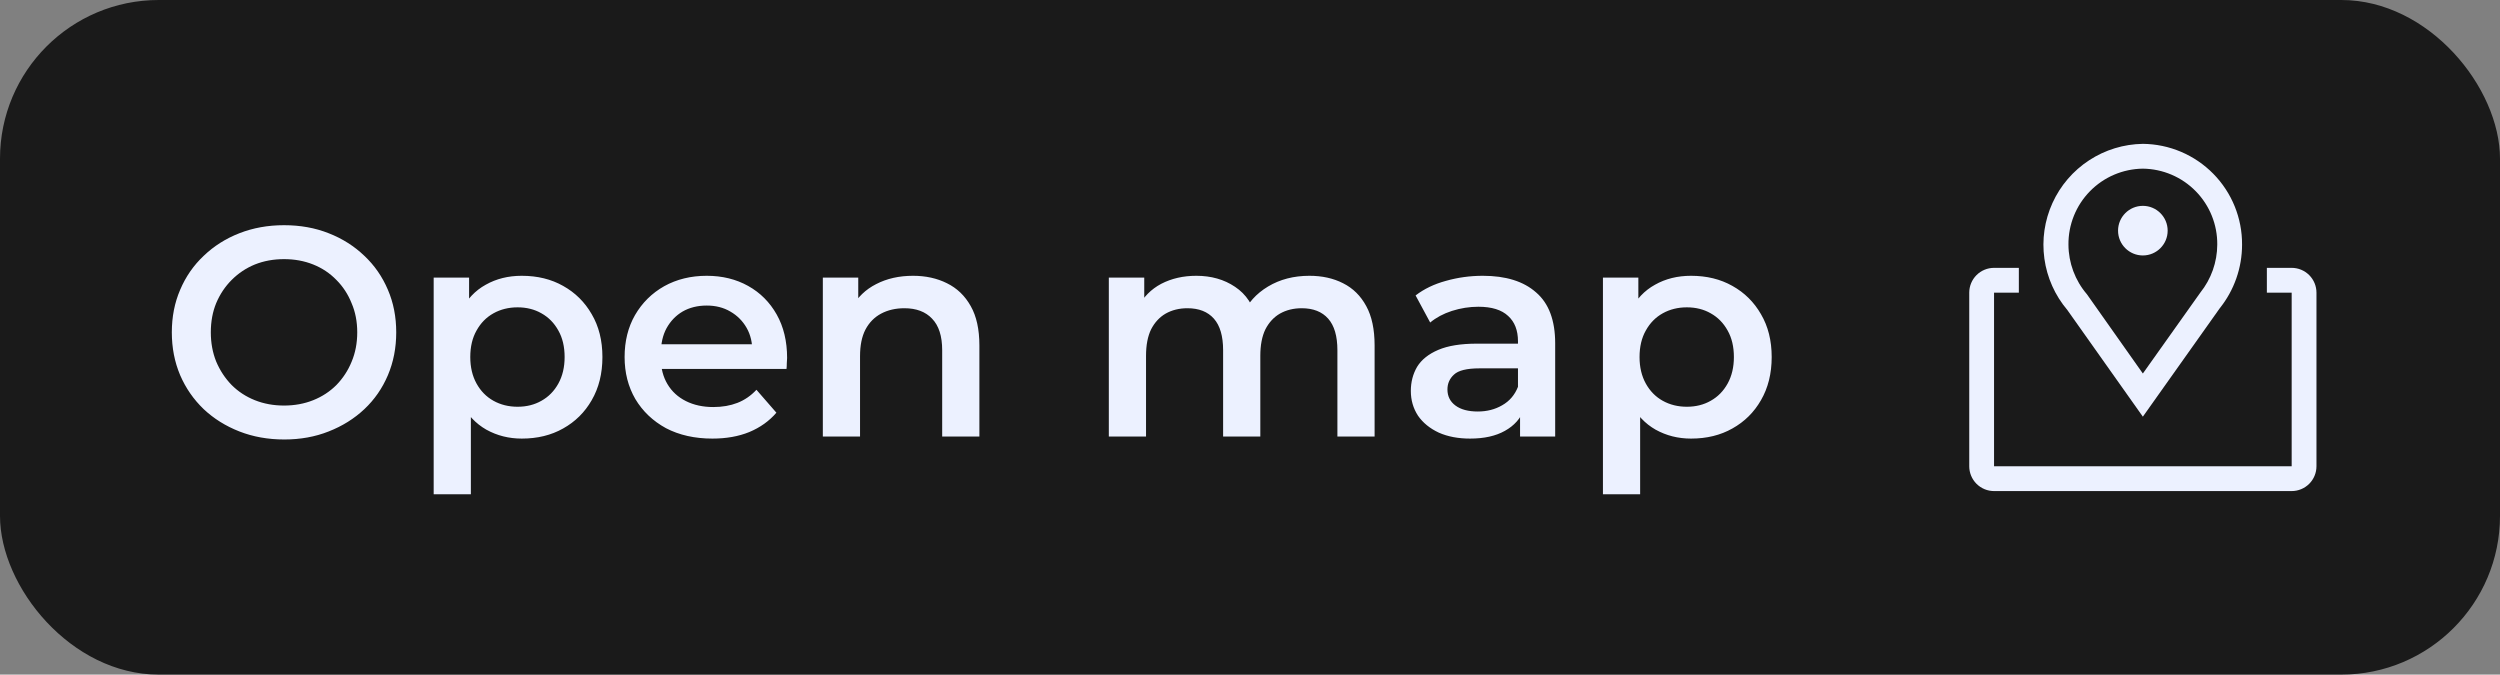<svg width="126" height="34" viewBox="0 0 126 34" fill="none" xmlns="http://www.w3.org/2000/svg">
<rect x="0" y="0" width="126" height="34" fill="#808080" stroke="none"/>
<rect width="126" height="34" rx="8" fill="black" fill-opacity="0.8"/>
<path d="M14.33 22.15C13.51 22.15 12.755 22.015 12.065 21.745C11.375 21.475 10.775 21.1 10.265 20.62C9.755 20.13 9.36 19.56 9.08 18.91C8.8 18.25 8.66 17.53 8.66 16.75C8.66 15.97 8.8 15.255 9.08 14.605C9.36 13.945 9.755 13.375 10.265 12.895C10.775 12.405 11.375 12.025 12.065 11.755C12.755 11.485 13.505 11.35 14.315 11.35C15.135 11.35 15.885 11.485 16.565 11.755C17.255 12.025 17.855 12.405 18.365 12.895C18.875 13.375 19.27 13.945 19.55 14.605C19.83 15.255 19.97 15.97 19.97 16.75C19.97 17.53 19.83 18.25 19.55 18.91C19.27 19.57 18.875 20.14 18.365 20.62C17.855 21.1 17.255 21.475 16.565 21.745C15.885 22.015 15.14 22.15 14.33 22.15ZM14.315 20.44C14.845 20.44 15.335 20.35 15.785 20.17C16.235 19.99 16.625 19.735 16.955 19.405C17.285 19.065 17.54 18.675 17.72 18.235C17.91 17.785 18.005 17.29 18.005 16.75C18.005 16.21 17.91 15.72 17.72 15.28C17.54 14.83 17.285 14.44 16.955 14.11C16.625 13.77 16.235 13.51 15.785 13.33C15.335 13.15 14.845 13.06 14.315 13.06C13.785 13.06 13.295 13.15 12.845 13.33C12.405 13.51 12.015 13.77 11.675 14.11C11.345 14.44 11.085 14.83 10.895 15.28C10.715 15.72 10.625 16.21 10.625 16.75C10.625 17.28 10.715 17.77 10.895 18.22C11.085 18.67 11.345 19.065 11.675 19.405C12.005 19.735 12.395 19.99 12.845 20.17C13.295 20.35 13.785 20.44 14.315 20.44ZM26.297 22.105C25.647 22.105 25.052 21.955 24.512 21.655C23.982 21.355 23.557 20.905 23.237 20.305C22.927 19.695 22.772 18.925 22.772 17.995C22.772 17.055 22.922 16.285 23.222 15.685C23.532 15.085 23.952 14.64 24.482 14.35C25.012 14.05 25.617 13.9 26.297 13.9C27.087 13.9 27.782 14.07 28.382 14.41C28.992 14.75 29.472 15.225 29.822 15.835C30.182 16.445 30.362 17.165 30.362 17.995C30.362 18.825 30.182 19.55 29.822 20.17C29.472 20.78 28.992 21.255 28.382 21.595C27.782 21.935 27.087 22.105 26.297 22.105ZM21.857 24.91V13.99H23.642V15.88L23.582 18.01L23.732 20.14V24.91H21.857ZM26.087 20.5C26.537 20.5 26.937 20.4 27.287 20.2C27.647 20 27.932 19.71 28.142 19.33C28.352 18.95 28.457 18.505 28.457 17.995C28.457 17.475 28.352 17.03 28.142 16.66C27.932 16.28 27.647 15.99 27.287 15.79C26.937 15.59 26.537 15.49 26.087 15.49C25.637 15.49 25.232 15.59 24.872 15.79C24.512 15.99 24.227 16.28 24.017 16.66C23.807 17.03 23.702 17.475 23.702 17.995C23.702 18.505 23.807 18.95 24.017 19.33C24.227 19.71 24.512 20 24.872 20.2C25.232 20.4 25.637 20.5 26.087 20.5ZM35.905 22.105C35.015 22.105 34.235 21.93 33.565 21.58C32.905 21.22 32.39 20.73 32.02 20.11C31.66 19.49 31.48 18.785 31.48 17.995C31.48 17.195 31.655 16.49 32.005 15.88C32.365 15.26 32.855 14.775 33.475 14.425C34.105 14.075 34.82 13.9 35.62 13.9C36.4 13.9 37.095 14.07 37.705 14.41C38.315 14.75 38.795 15.23 39.145 15.85C39.495 16.47 39.67 17.2 39.67 18.04C39.67 18.12 39.665 18.21 39.655 18.31C39.655 18.41 39.65 18.505 39.64 18.595H32.965V17.35H38.65L37.915 17.74C37.925 17.28 37.83 16.875 37.63 16.525C37.43 16.175 37.155 15.9 36.805 15.7C36.465 15.5 36.07 15.4 35.62 15.4C35.16 15.4 34.755 15.5 34.405 15.7C34.065 15.9 33.795 16.18 33.595 16.54C33.405 16.89 33.31 17.305 33.31 17.785V18.085C33.31 18.565 33.42 18.99 33.64 19.36C33.86 19.73 34.17 20.015 34.57 20.215C34.97 20.415 35.43 20.515 35.95 20.515C36.4 20.515 36.805 20.445 37.165 20.305C37.525 20.165 37.845 19.945 38.125 19.645L39.13 20.8C38.77 21.22 38.315 21.545 37.765 21.775C37.225 21.995 36.605 22.105 35.905 22.105ZM46.016 13.9C46.656 13.9 47.226 14.025 47.726 14.275C48.236 14.525 48.636 14.91 48.926 15.43C49.216 15.94 49.361 16.6 49.361 17.41V22H47.486V17.65C47.486 16.94 47.316 16.41 46.976 16.06C46.646 15.71 46.181 15.535 45.581 15.535C45.141 15.535 44.751 15.625 44.411 15.805C44.071 15.985 43.806 16.255 43.616 16.615C43.436 16.965 43.346 17.41 43.346 17.95V22H41.471V13.99H43.256V16.15L42.941 15.49C43.221 14.98 43.626 14.59 44.156 14.32C44.696 14.04 45.316 13.9 46.016 13.9ZM65.995 13.9C66.635 13.9 67.2 14.025 67.69 14.275C68.19 14.525 68.58 14.91 68.86 15.43C69.14 15.94 69.28 16.6 69.28 17.41V22H67.405V17.65C67.405 16.94 67.25 16.41 66.94 16.06C66.63 15.71 66.185 15.535 65.605 15.535C65.195 15.535 64.83 15.625 64.51 15.805C64.2 15.985 63.955 16.25 63.775 16.6C63.605 16.95 63.52 17.395 63.52 17.935V22H61.645V17.65C61.645 16.94 61.49 16.41 61.18 16.06C60.87 15.71 60.425 15.535 59.845 15.535C59.435 15.535 59.07 15.625 58.75 15.805C58.44 15.985 58.195 16.25 58.015 16.6C57.845 16.95 57.76 17.395 57.76 17.935V22H55.885V13.99H57.67V16.12L57.355 15.49C57.625 14.97 58.015 14.575 58.525 14.305C59.045 14.035 59.635 13.9 60.295 13.9C61.045 13.9 61.695 14.085 62.245 14.455C62.805 14.825 63.175 15.385 63.355 16.135L62.62 15.88C62.88 15.28 63.31 14.8 63.91 14.44C64.51 14.08 65.205 13.9 65.995 13.9ZM76.611 22V20.38L76.506 20.035V17.2C76.506 16.65 76.341 16.225 76.011 15.925C75.681 15.615 75.181 15.46 74.511 15.46C74.061 15.46 73.616 15.53 73.176 15.67C72.746 15.81 72.381 16.005 72.081 16.255L71.346 14.89C71.776 14.56 72.286 14.315 72.876 14.155C73.476 13.985 74.096 13.9 74.736 13.9C75.896 13.9 76.791 14.18 77.421 14.74C78.061 15.29 78.381 16.145 78.381 17.305V22H76.611ZM74.091 22.105C73.491 22.105 72.966 22.005 72.516 21.805C72.066 21.595 71.716 21.31 71.466 20.95C71.226 20.58 71.106 20.165 71.106 19.705C71.106 19.255 71.211 18.85 71.421 18.49C71.641 18.13 71.996 17.845 72.486 17.635C72.976 17.425 73.626 17.32 74.436 17.32H76.761V18.565H74.571C73.931 18.565 73.501 18.67 73.281 18.88C73.061 19.08 72.951 19.33 72.951 19.63C72.951 19.97 73.086 20.24 73.356 20.44C73.626 20.64 74.001 20.74 74.481 20.74C74.941 20.74 75.351 20.635 75.711 20.425C76.081 20.215 76.346 19.905 76.506 19.495L76.821 20.62C76.641 21.09 76.316 21.455 75.846 21.715C75.386 21.975 74.801 22.105 74.091 22.105ZM85.228 22.105C84.578 22.105 83.983 21.955 83.443 21.655C82.913 21.355 82.488 20.905 82.168 20.305C81.858 19.695 81.703 18.925 81.703 17.995C81.703 17.055 81.853 16.285 82.153 15.685C82.463 15.085 82.883 14.64 83.413 14.35C83.943 14.05 84.548 13.9 85.228 13.9C86.018 13.9 86.713 14.07 87.313 14.41C87.923 14.75 88.403 15.225 88.753 15.835C89.113 16.445 89.293 17.165 89.293 17.995C89.293 18.825 89.113 19.55 88.753 20.17C88.403 20.78 87.923 21.255 87.313 21.595C86.713 21.935 86.018 22.105 85.228 22.105ZM80.788 24.91V13.99H82.573V15.88L82.513 18.01L82.663 20.14V24.91H80.788ZM85.018 20.5C85.468 20.5 85.868 20.4 86.218 20.2C86.578 20 86.863 19.71 87.073 19.33C87.283 18.95 87.388 18.505 87.388 17.995C87.388 17.475 87.283 17.03 87.073 16.66C86.863 16.28 86.578 15.99 86.218 15.79C85.868 15.59 85.468 15.49 85.018 15.49C84.568 15.49 84.163 15.59 83.803 15.79C83.443 15.99 83.158 16.28 82.948 16.66C82.738 17.03 82.633 17.475 82.633 17.995C82.633 18.505 82.738 18.95 82.948 19.33C83.158 19.71 83.443 20 83.803 20.2C84.163 20.4 84.568 20.5 85.018 20.5Z" fill="#ECF1FF"/>
<path d="M108 21L104.194 15.625C103.571 14.889 103.17 13.992 103.037 13.037C102.904 12.082 103.045 11.11 103.444 10.232C103.843 9.354 104.483 8.608 105.29 8.08C106.096 7.552 107.036 7.264 108 7.25C109.336 7.263 110.612 7.805 111.55 8.758C112.487 9.71 113.008 10.995 113 12.331C113 13.497 112.604 14.628 111.875 15.537L108 21ZM108 8.5C106.995 8.512 106.035 8.921 105.332 9.64C104.629 10.358 104.24 11.326 104.25 12.331C104.254 13.249 104.584 14.135 105.181 14.831L108 18.825L110.894 14.75C111.444 14.063 111.746 13.211 111.75 12.331C111.76 11.326 111.371 10.358 110.668 9.64C109.965 8.921 109.005 8.512 108 8.5Z" fill="#ECF1FF"/>
<path d="M108 12.875C108.69 12.875 109.25 12.315 109.25 11.625C109.25 10.935 108.69 10.375 108 10.375C107.31 10.375 106.75 10.935 106.75 11.625C106.75 12.315 107.31 12.875 108 12.875Z" fill="#ECF1FF"/>
<path d="M115.5 13.5H114.25V14.75H115.5V23.5H100.5V14.75H101.75V13.5H100.5C100.168 13.5 99.85 13.632 99.616 13.866C99.382 14.101 99.25 14.418 99.25 14.75V23.5C99.25 23.831 99.382 24.149 99.616 24.384C99.85 24.618 100.168 24.75 100.5 24.75H115.5C115.832 24.75 116.149 24.618 116.384 24.384C116.618 24.149 116.75 23.831 116.75 23.5V14.75C116.75 14.418 116.618 14.101 116.384 13.866C116.149 13.632 115.832 13.5 115.5 13.5Z" fill="#ECF1FF"/>
</svg>
